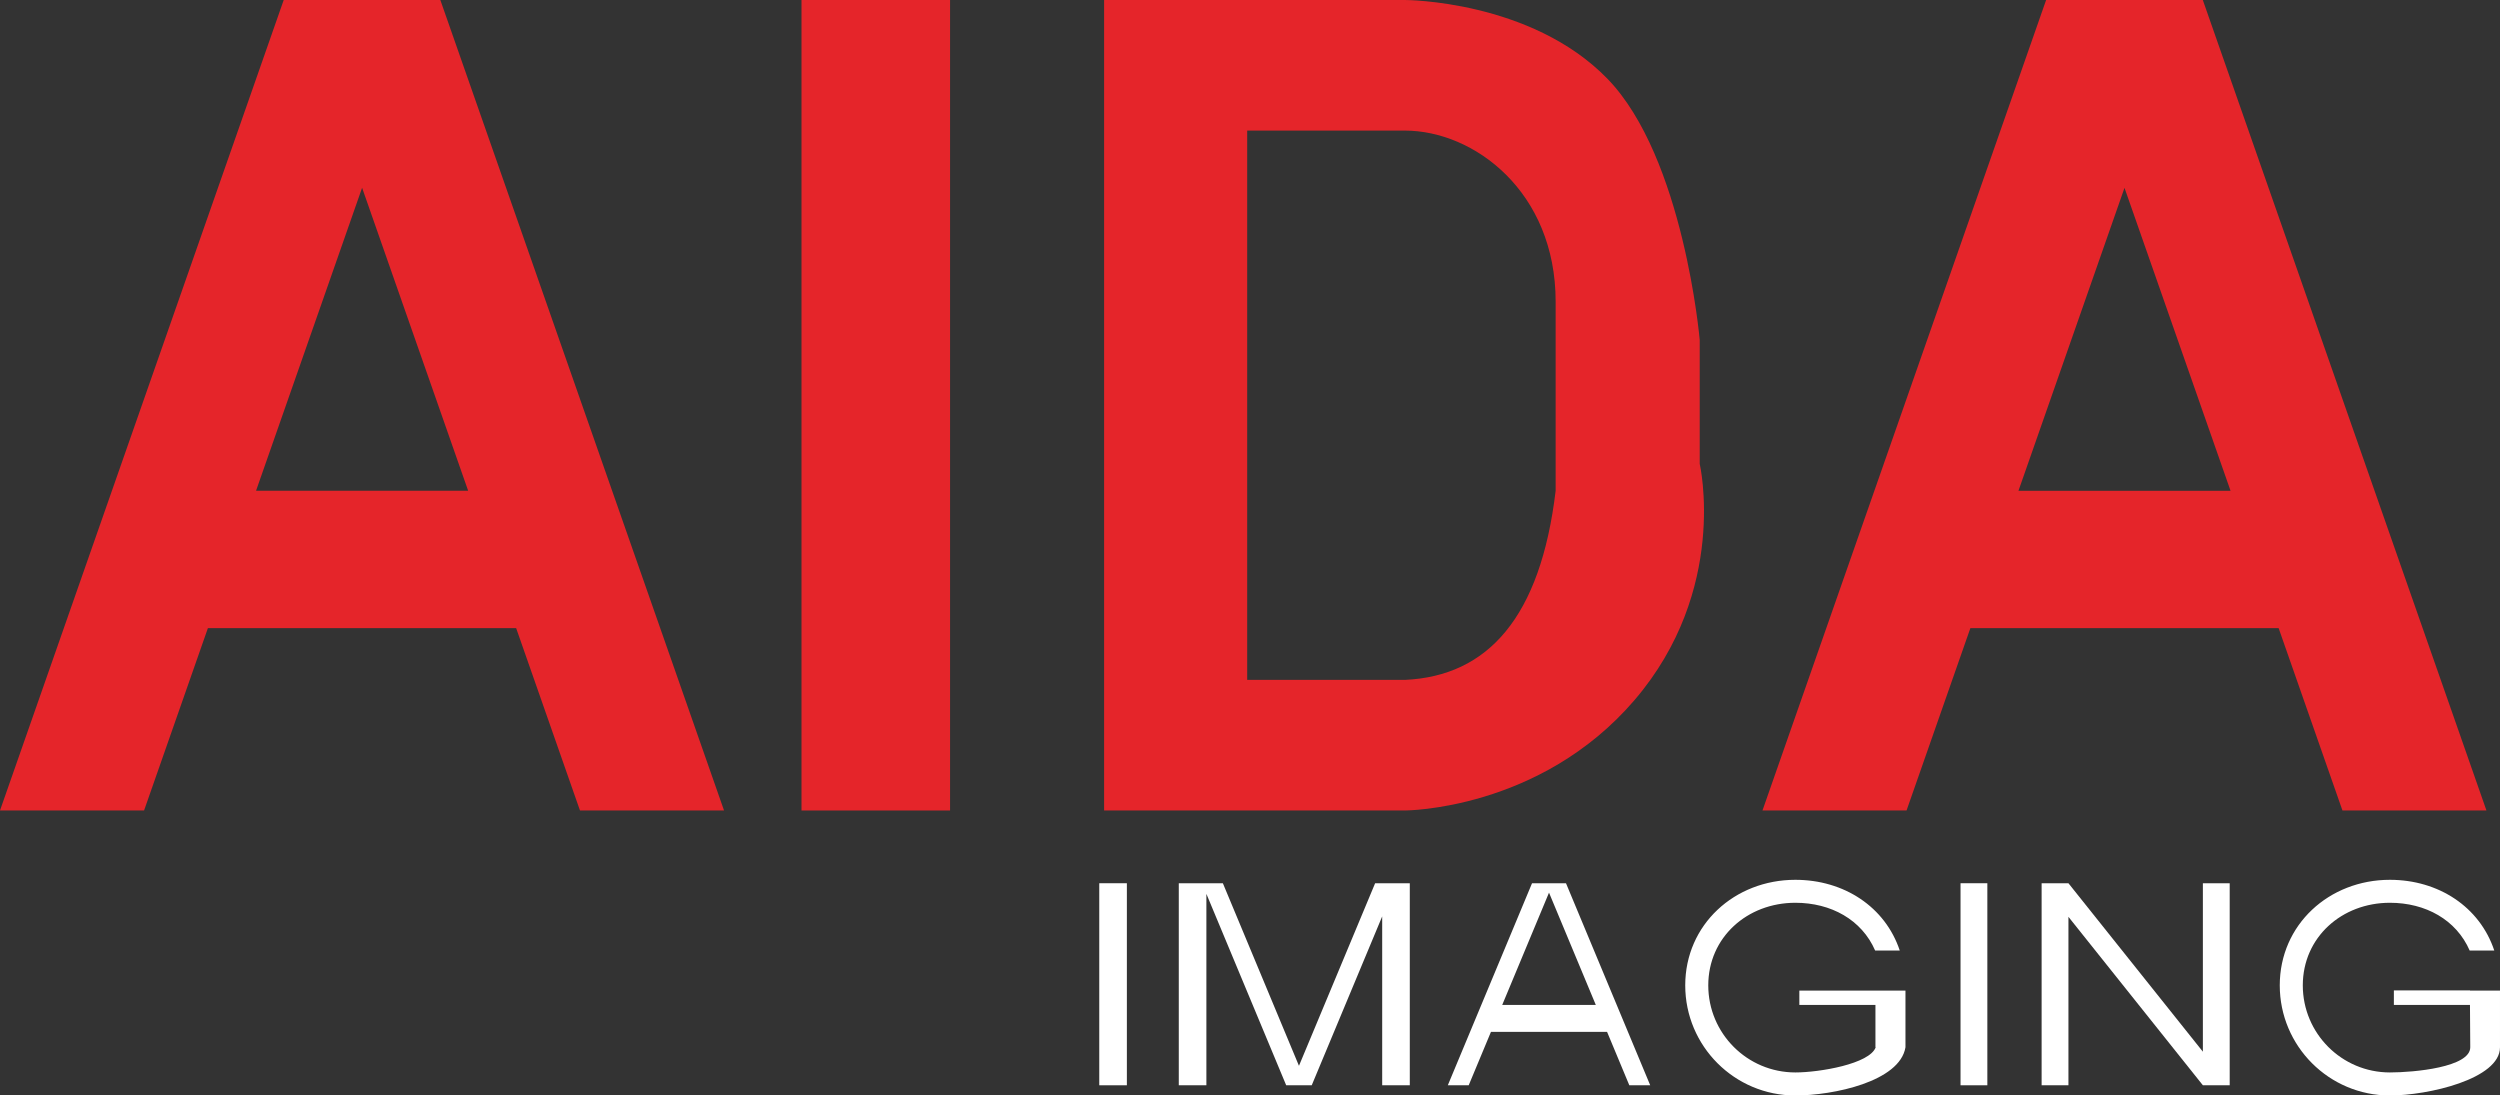 <svg xmlns="http://www.w3.org/2000/svg" id="Layer_2" data-name="Layer 2" viewBox="0 0 350.53 153.59"><rect x="0" y="0" width="350.53" height="153.59" fill="#333333" stroke="none"/><defs><style>      .cls-1 {        fill: #fff;      }      .cls-2 {        fill: #e5252a;      }    </style></defs><g id="Ebene_1" data-name="Ebene 1"><g><g><rect class="cls-2" x="112.38" width="20.83" height="113.64"></rect><path class="cls-2" d="m59.98,0h-20.2L0,113.64h20.2l8.95-25.57h43.22l8.95,25.57h20.2L61.74,0h-1.77Zm-24.08,68.81l14.87-42.48,14.87,42.48h-29.74Z"></path><path class="cls-2" d="m328.43,113.64h20.2L308.86,0h-21.97l-39.77,113.64h20.2l8.95-25.57h43.22l8.95,25.57Zm-45.42-44.82l14.87-42.48,14.87,42.48h-29.74Z"></path><path class="cls-2" d="m238.32,47.66s-2.21-25.57-12.94-36.62C214.65,0,196.97,0,196.97,0h-42.16v113.64h42.16s18.94,0,32.2-15.47,9.15-33.14,9.15-33.14v-17.36Zm-20.2,21.15c-2.12,17.76-9.5,25.99-21.15,26.52h-22.1V18.31h22.1c9.69,0,21.15,8.54,21.15,23.99v26.52Z"></path></g><g><rect class="cls-1" x="154.13" y="123.84" width="3.87" height="28.33"></rect><path class="cls-1" d="m217.74,123.84h-2.93l-11.81,28.33h2.93l3.12-7.49h16.28l3.12,7.49h2.93l-11.81-28.33h-1.83Zm-7.11,17.06l6.56-15.74,6.56,15.74h-13.13Z"></path><polygon class="cls-1" points="193.8 123.84 192.81 123.84 182.13 149.44 171.46 123.84 169.15 123.84 168.53 123.84 165.28 123.84 165.28 152.17 169.15 152.17 169.15 125.33 180.34 152.17 180.99 152.17 183.27 152.17 183.92 152.17 193.8 128.49 193.8 152.17 197.67 152.17 197.67 123.84 195.73 123.84 193.8 123.84"></polygon><rect class="cls-1" x="274.89" y="123.84" width="3.76" height="28.33"></rect><polygon class="cls-1" points="308.87 147.46 290.02 123.84 286.26 123.84 286.26 152.17 290.02 152.17 290.02 128.55 308.87 152.17 312.63 152.17 312.63 123.84 308.87 123.84 308.87 147.46"></polygon><path class="cls-1" d="m252.29,138.87v2.03h10.67v5.93h.04c-.83,2.35-7.91,3.54-11.27,3.54-6.75,0-12.21-5.47-12.21-12.21s5.47-11.58,12.21-11.58c5.01,0,9.31,2.38,11.19,6.7h3.45c-2.04-6.13-7.82-9.92-14.64-9.92-8.52,0-15.44,6.28-15.44,14.8s6.91,15.44,15.44,15.44c5.31,0,14.65-1.95,15.44-6.76v-7.95h-14.88Z"></path><path class="cls-1" d="m346.32,138.87h-10.67v2.03h10.67l.04,5.93c.02,2.82-7.91,3.54-11.27,3.54-6.75,0-12.21-5.47-12.21-12.21s5.47-11.58,12.21-11.58c5.01,0,9.31,2.38,11.19,6.7h3.45c-2.04-6.13-7.82-9.92-14.64-9.92-8.52,0-15.44,6.28-15.44,14.8s6.91,15.44,15.44,15.44c5.31,0,15.44-2.29,15.44-6.76v-7.95h-4.21Z"></path></g></g></g></svg>